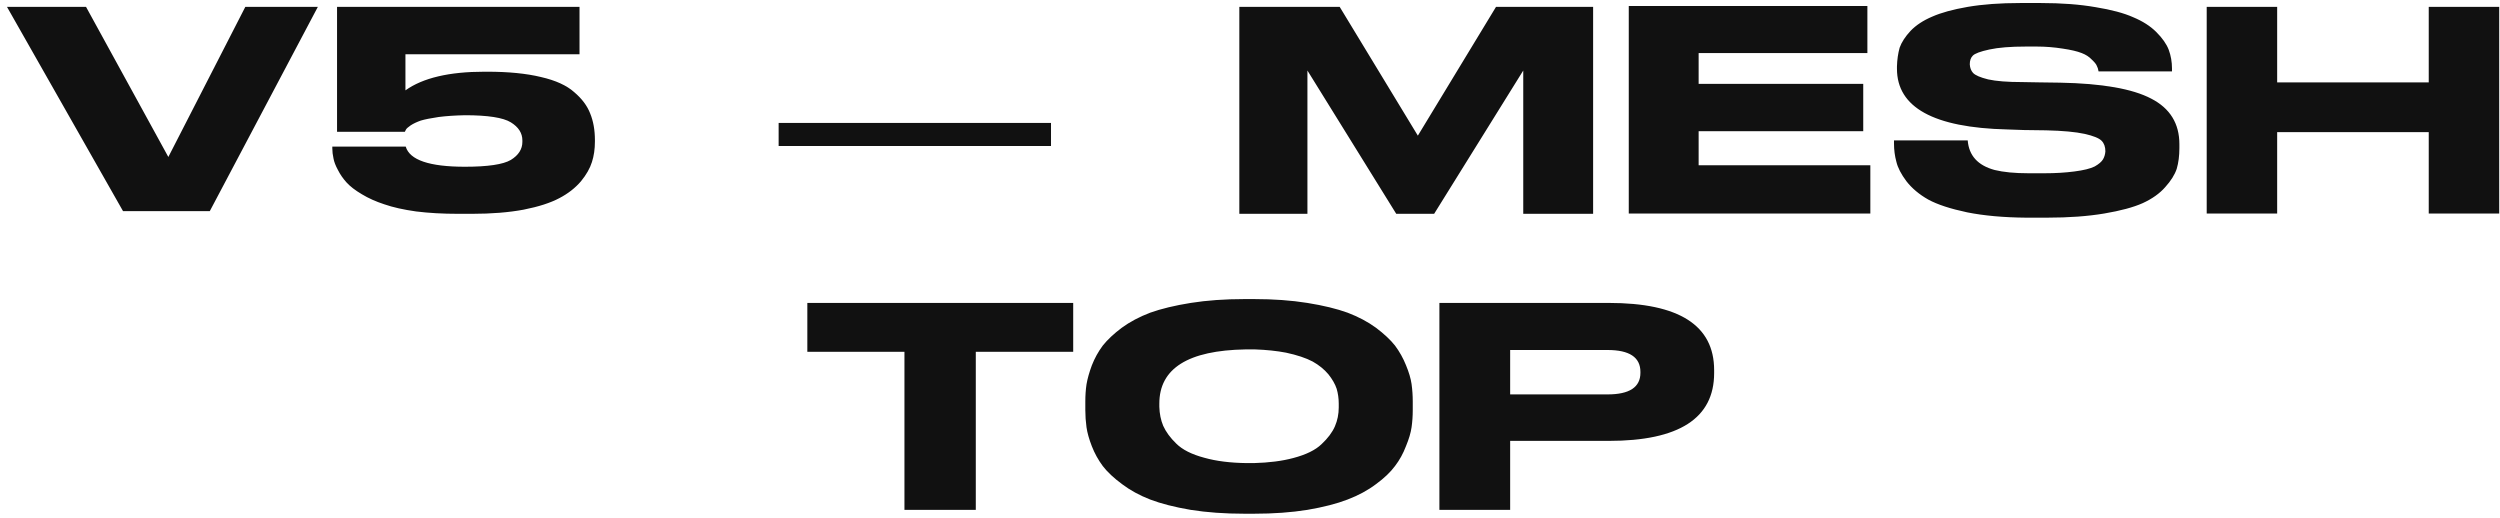 <?xml version="1.0" encoding="UTF-8"?> <svg xmlns="http://www.w3.org/2000/svg" width="304" height="63" viewBox="0 0 304 63" fill="none"> <path d="M25.51 25.676H14.962L0.85 0.836H10.462L20.47 19.088L29.83 0.836H38.65L25.51 25.676ZM57.401 26H55.709C53.837 26 52.133 25.904 50.597 25.712C49.061 25.496 47.777 25.208 46.745 24.848C45.713 24.512 44.801 24.104 44.009 23.624C43.193 23.144 42.569 22.664 42.137 22.184C41.705 21.704 41.357 21.2 41.093 20.672C40.805 20.144 40.625 19.676 40.553 19.268C40.457 18.836 40.409 18.428 40.409 18.044V17.828H49.337C49.817 19.46 52.217 20.276 56.537 20.276C59.321 20.276 61.181 20 62.117 19.448C63.053 18.872 63.521 18.14 63.521 17.252V17.072C63.521 16.184 63.053 15.452 62.117 14.876C61.181 14.3 59.321 14.012 56.537 14.012C55.337 14.036 54.269 14.108 53.333 14.228C52.373 14.372 51.653 14.516 51.173 14.66C50.693 14.828 50.285 15.02 49.949 15.236C49.637 15.452 49.445 15.62 49.373 15.74C49.301 15.86 49.253 15.956 49.229 16.028H40.985V0.836H70.469V6.596H49.301V10.988C51.413 9.476 54.617 8.72 58.913 8.72H59.237C61.829 8.72 64.013 8.936 65.789 9.368C67.565 9.776 68.909 10.388 69.821 11.204C70.757 11.996 71.405 12.86 71.765 13.796C72.149 14.732 72.341 15.812 72.341 17.036V17.216C72.341 18.128 72.221 18.956 71.981 19.7C71.741 20.468 71.297 21.248 70.649 22.04C69.953 22.856 69.077 23.54 68.021 24.092C66.941 24.668 65.489 25.136 63.665 25.496C61.865 25.832 59.777 26 57.401 26ZM94.682 17.756V14.948H127.802V17.756H94.682ZM150.703 26V0.836H162.907L172.411 16.496L181.915 0.836H193.723V26H185.227V8.576L174.391 26H169.783L158.983 8.576V26H150.703ZM198.058 0.728H227.074V6.452H206.554V10.196H226.57V15.956H206.554V20.096H227.434V25.964H198.058V0.728ZM246.366 26.468C243.63 26.444 241.242 26.228 239.202 25.82C237.162 25.388 235.59 24.872 234.486 24.272C233.382 23.648 232.494 22.904 231.822 22.04C231.174 21.176 230.766 20.384 230.598 19.664C230.406 18.968 230.31 18.224 230.31 17.432V17.072H239.274C239.418 18.92 240.51 20.12 242.55 20.672C243.63 20.936 244.998 21.068 246.654 21.068H248.634C249.93 21.068 251.13 20.996 252.234 20.852C253.362 20.708 254.19 20.504 254.718 20.24C255.222 19.952 255.558 19.664 255.726 19.376C255.894 19.088 255.99 18.764 256.014 18.404C256.014 17.852 255.858 17.42 255.546 17.108C255.234 16.796 254.55 16.52 253.494 16.28C252.39 16.04 250.83 15.896 248.814 15.848L246.114 15.812L244.062 15.74C235.134 15.524 230.67 13.064 230.67 8.36V8.072C230.694 7.256 230.802 6.5 230.994 5.804C231.234 5.132 231.678 4.448 232.326 3.752C232.998 3.056 233.874 2.48 234.954 2.024C236.034 1.544 237.474 1.148 239.274 0.836C241.098 0.524 243.222 0.368 245.646 0.368H248.166C250.686 0.368 252.906 0.536 254.826 0.872C256.746 1.184 258.27 1.592 259.398 2.096C260.55 2.576 261.486 3.176 262.206 3.896C262.95 4.64 263.454 5.36 263.718 6.056C263.982 6.776 264.114 7.532 264.114 8.324V8.684H255.186C255.138 8.396 255.066 8.168 254.97 8C254.898 7.808 254.694 7.556 254.358 7.244C254.046 6.908 253.638 6.644 253.134 6.452C252.582 6.236 251.814 6.056 250.83 5.912C249.774 5.744 248.718 5.66 247.662 5.66H246.366C244.494 5.66 243.006 5.78 241.902 6.02C240.798 6.26 240.126 6.512 239.886 6.776C239.646 7.016 239.526 7.364 239.526 7.82C239.55 8.252 239.682 8.6 239.922 8.864C240.186 9.152 240.798 9.416 241.758 9.656C242.742 9.872 244.122 9.98 245.898 9.98L247.914 10.016L250.506 10.052C255.618 10.148 259.314 10.796 261.594 11.996C263.874 13.172 265.014 15.02 265.014 17.54V18.008C265.014 18.944 264.906 19.784 264.69 20.528C264.45 21.248 263.982 21.992 263.286 22.76C262.614 23.528 261.702 24.176 260.55 24.704C259.422 25.208 257.862 25.628 255.87 25.964C253.878 26.3 251.562 26.468 248.922 26.468H246.366ZM268.335 25.964V0.836H276.903V10.016H295.335V0.836H303.903V25.964H295.335V16.064H276.903V25.964H268.335ZM109.981 62V42.776H98.172V36.836H130.501V42.776H118.657V62H109.981ZM151.307 36.368H152.495C154.871 36.368 157.031 36.524 158.975 36.836C160.919 37.148 162.551 37.544 163.871 38.024C165.191 38.528 166.343 39.14 167.327 39.86C168.311 40.604 169.079 41.324 169.631 42.02C170.183 42.764 170.627 43.556 170.963 44.396C171.323 45.26 171.551 46.028 171.647 46.7C171.743 47.396 171.791 48.104 171.791 48.824V49.868C171.791 50.588 171.743 51.284 171.647 51.956C171.551 52.628 171.323 53.396 170.963 54.26C170.627 55.148 170.183 55.952 169.631 56.672C169.079 57.416 168.311 58.148 167.327 58.868C166.343 59.612 165.191 60.236 163.871 60.74C162.575 61.244 160.943 61.664 158.975 62C157.031 62.312 154.871 62.468 152.495 62.468H151.307C148.931 62.468 146.759 62.312 144.791 62C142.823 61.664 141.179 61.244 139.859 60.74C138.563 60.236 137.423 59.612 136.439 58.868C135.431 58.124 134.651 57.392 134.099 56.672C133.547 55.928 133.103 55.124 132.767 54.26C132.431 53.396 132.215 52.628 132.119 51.956C132.023 51.26 131.975 50.564 131.975 49.868V48.824C131.975 48.08 132.023 47.384 132.119 46.736C132.239 46.04 132.455 45.272 132.767 44.432C133.103 43.568 133.547 42.764 134.099 42.02C134.675 41.3 135.443 40.58 136.403 39.86C137.387 39.14 138.539 38.528 139.859 38.024C141.203 37.544 142.847 37.148 144.791 36.836C146.759 36.524 148.931 36.368 151.307 36.368ZM162.791 49.544V49.076C162.791 48.452 162.707 47.852 162.539 47.276C162.347 46.7 162.011 46.112 161.531 45.512C161.027 44.912 160.391 44.396 159.623 43.964C158.807 43.532 157.727 43.172 156.383 42.884C155.255 42.668 153.995 42.536 152.603 42.488C152.219 42.488 151.835 42.488 151.451 42.488C144.467 42.608 140.975 44.804 140.975 49.076V49.472C140.999 50.312 141.155 51.08 141.443 51.776C141.779 52.52 142.307 53.24 143.027 53.936C143.771 54.68 144.911 55.256 146.447 55.664C147.887 56.072 149.603 56.288 151.595 56.312C151.859 56.312 152.147 56.312 152.459 56.312C154.307 56.264 155.903 56.06 157.247 55.7C158.807 55.292 159.959 54.728 160.703 54.008C161.471 53.288 162.011 52.568 162.323 51.848C162.635 51.128 162.791 50.36 162.791 49.544ZM195.623 53.612H183.635V62H175.031V36.836H195.623C204.167 36.836 208.439 39.56 208.439 45.008V45.368C208.439 50.864 204.167 53.612 195.623 53.612ZM183.635 42.56V47.96H195.479C198.143 47.96 199.475 47.084 199.475 45.332V45.224C199.475 43.448 198.143 42.56 195.479 42.56H183.635Z" fill="#111111"></path> </svg> 